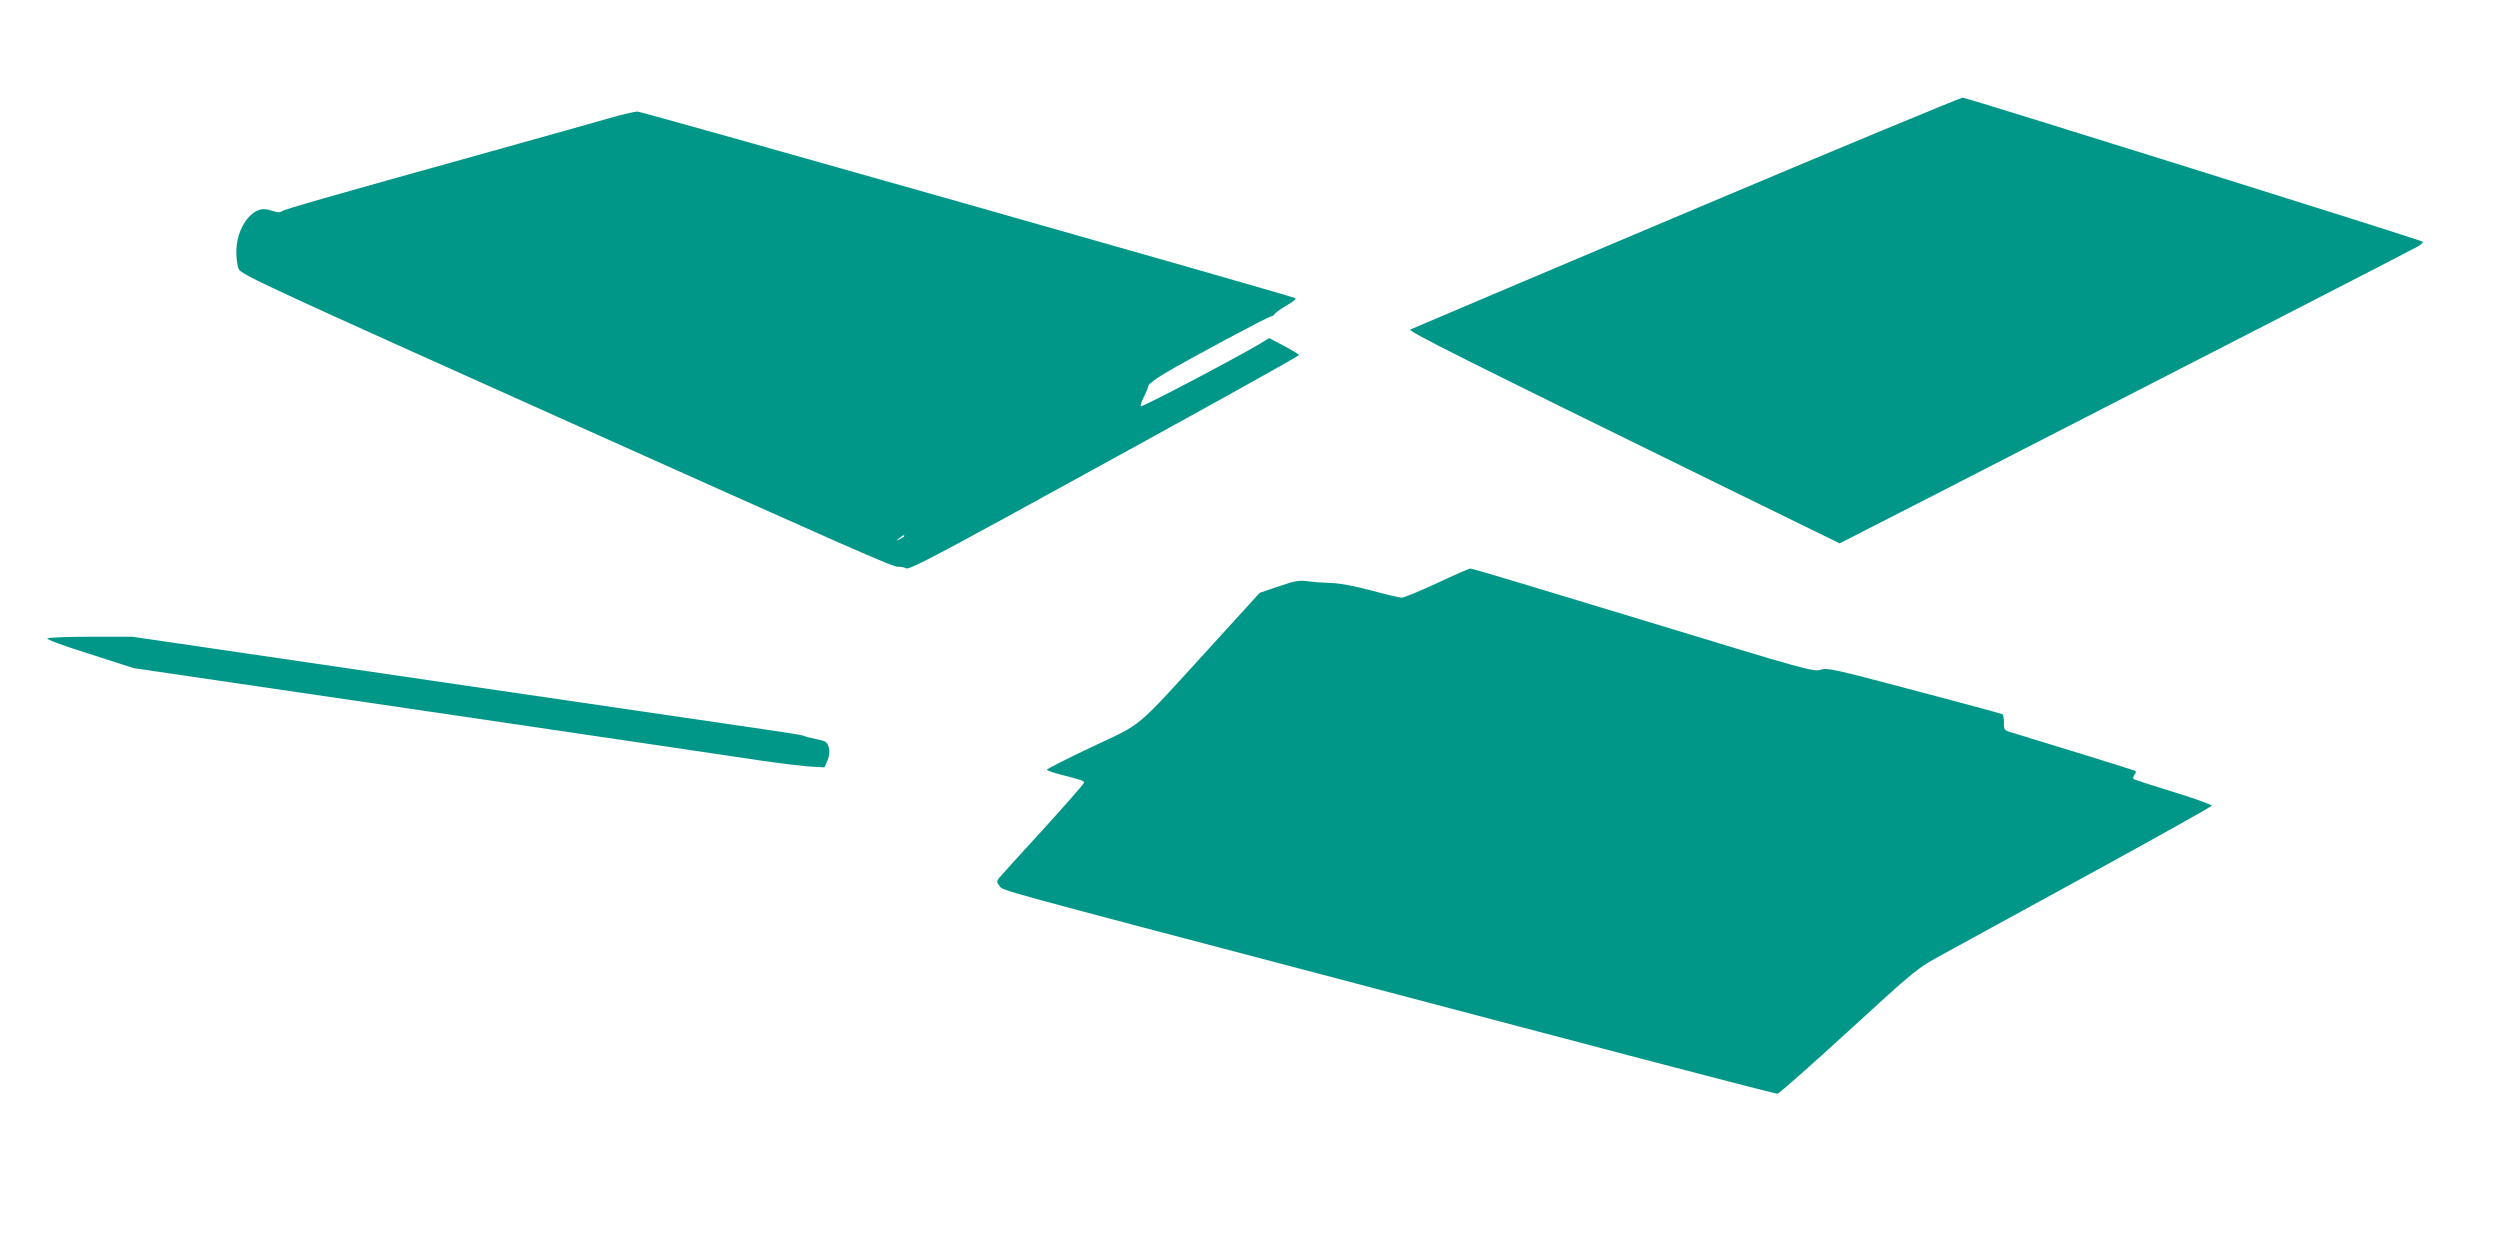 <?xml version="1.0" standalone="no"?>
<!DOCTYPE svg PUBLIC "-//W3C//DTD SVG 20010904//EN"
 "http://www.w3.org/TR/2001/REC-SVG-20010904/DTD/svg10.dtd">
<svg version="1.0" xmlns="http://www.w3.org/2000/svg"
 width="1280pt" height="640pt" viewBox="0 0 1280 640"
 preserveAspectRatio="xMidYMid meet">
<g transform="translate(0,640) scale(0.1,-0.1)"
fill="#009688" stroke="none">
<path d="M8630 5310 c-767 -324 -1401 -593 -1409 -597 -14 -9 267 -149 1601
-803 l597 -292 493 252 c1422 729 2442 1253 2469 1269 17 10 27 21 22 24 -25
14 -2334 737 -2354 737 -13 -1 -652 -266 -1419 -590z"/>
<path d="M3120 5795 c-63 -18 -335 -95 -605 -170 -873 -243 -1060 -297 -1072
-307 -9 -7 -23 -6 -44 1 -49 17 -75 13 -110 -16 -48 -41 -79 -115 -79 -193 0
-36 6 -76 13 -89 14 -28 180 -104 1682 -778 1458 -654 1668 -747 1693 -745 13
1 31 -2 41 -8 14 -7 118 46 497 253 981 537 1513 832 1514 839 0 4 -34 25 -76
47 l-76 40 -47 -29 c-119 -71 -592 -320 -609 -320 -5 0 1 21 14 47 13 25 24
52 24 59 0 7 39 36 86 64 127 75 528 290 542 290 6 0 15 6 19 13 4 7 33 27 63
45 36 20 50 33 40 36 -79 29 -3346 956 -3367 955 -15 -1 -80 -16 -143 -34z
m1510 -2140 c0 -2 -10 -9 -22 -15 -22 -11 -22 -10 -4 4 21 17 26 19 26 11z"/>
<path d="M7357 3414 c-87 -40 -168 -74 -180 -74 -12 0 -83 17 -157 37 -85 23
-161 37 -205 38 -38 1 -92 5 -120 9 -42 6 -66 2 -147 -26 l-98 -33 -246 -270
c-404 -443 -345 -392 -613 -519 -127 -60 -231 -113 -231 -117 0 -4 37 -17 83
-28 106 -28 107 -29 107 -39 0 -5 -96 -114 -212 -242 -117 -127 -218 -239
-225 -248 -10 -14 -9 -21 5 -39 19 -24 -17 -14 1652 -453 525 -139 1261 -332
1635 -431 374 -98 687 -179 695 -179 8 0 172 145 364 321 349 319 349 320 485
394 75 41 414 227 755 413 340 186 619 342 620 347 0 5 -88 37 -196 70 -108
33 -200 63 -204 67 -4 4 -1 14 5 22 7 8 8 16 4 19 -7 4 -463 145 -625 194 -47
13 -48 15 -48 53 0 21 -3 41 -7 43 -5 3 -208 58 -451 122 -412 109 -446 117
-480 106 -35 -12 -79 0 -908 253 -479 146 -878 266 -885 265 -8 0 -85 -34
-172 -75z"/>
<path d="M243 3132 c-8 -5 77 -37 215 -80 l227 -73 1525 -224 c839 -124 1597
-235 1685 -249 88 -13 197 -26 243 -30 l83 -5 16 36 c10 26 12 46 6 67 -8 28
-15 32 -65 42 -30 6 -59 14 -64 17 -5 3 -90 17 -189 31 -99 14 -870 127 -1714
251 l-1534 225 -211 0 c-116 0 -217 -4 -223 -8z"/>
</g>
</svg>
